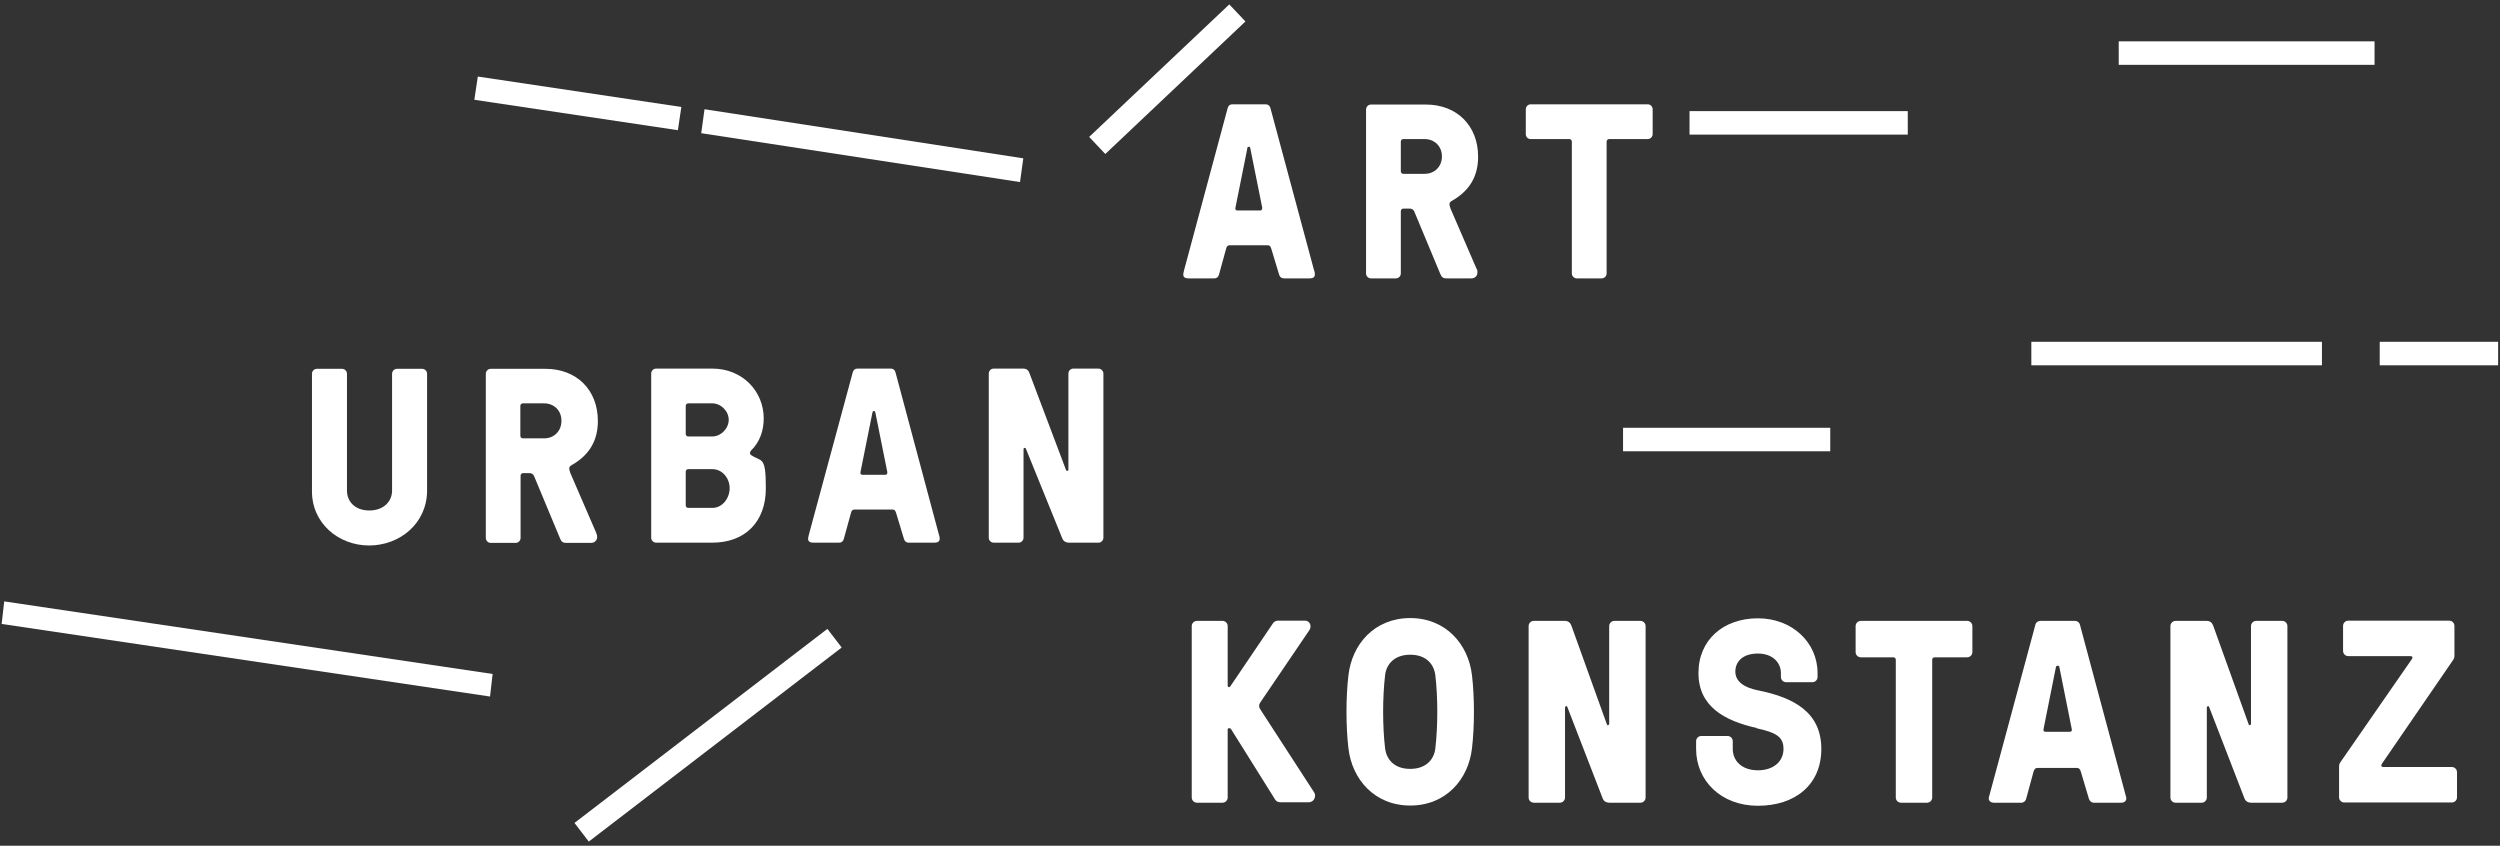 <?xml version="1.0" encoding="UTF-8"?>
<svg id="Ebene_1" xmlns="http://www.w3.org/2000/svg" xmlns:xlink="http://www.w3.org/1999/xlink" version="1.1" viewBox="0 0 1064.2 360">
  <rect x="0" y="0" width="1064.2" height="360" fill="#333333" stroke="none"/>
  <!-- Generator: Adobe Illustrator 29.3.1, SVG Export Plug-In . SVG Version: 2.1.0 Build 151)  -->
  <defs>
    <style>
      .st0 {
        fill: #fff;
      }
    </style>
  </defs>
  <g>
    <rect class="st0" x="719.2" y="47.3" width="92.9" height="10"/>
    <rect class="st0" x="1013" y="145.5" width="50.4" height="10"/>
    <rect class="st0" x="901.9" y="17.6" width="108.9" height="10"/>
    <rect class="st0" x="864.7" y="145.5" width="123.7" height="10"/>
    <rect class="st0" x="690.9" y="182.1" width="88.2" height="10"/>
    <path class="st0" d="M540.8,46c-.3-1.1-1.1-1.6-2-1.6h-14.2c-1,0-1.7.5-2,1.6l-18.5,68.8c-.3,1.2-.4,1.6-.4,2.1,0,1,.7,1.6,2.1,1.6h11.1c1,0,1.7-.5,2-1.6l3-10.9c.3-1.1.6-1.6,1.6-1.6h16.1c1,0,1.3.6,1.6,1.6l3.3,10.9c.3,1.1,1.1,1.6,2,1.6h11.1c1.4,0,2.1-.6,2.1-1.6s0-1-.4-2.1l-18.5-68.8ZM536.4,89.6h-9.7c-.6,0-1-.4-.8-1.2l5-24.9c0-.6.2-1,.5-1h.4c.3,0,.4.3.5,1l5,24.9c0,.8-.2,1.2-.9,1.2Z"/>
    <path class="st0" d="M583.6,118.5h10.6c1.2,0,2.1-1,2.1-2.1v-26.5c0-.6.4-1.1,1.1-1.1h2.8c.8,0,1.6.5,1.9,1.4l11,26.4c.6,1.5,1.3,1.9,2.6,1.9h10.6c1.6,0,2.6-1.1,2.6-2.4s0-1-.5-2l-10.9-25.2c-.4-1.1-.5-1.6-.5-2,0-.6.4-1.1,1.2-1.5,7.5-4.3,11-10.5,11-18.7,0-13.2-9-22.2-22.3-22.2h-23.3c-1.2,0-2.1,1-2.1,2.1v69.9c0,1,.9,2,2.1,2ZM596.3,60.3c0-.6.4-1.1,1.1-1.1h9c4.3,0,7.4,3.1,7.4,7.4s-3.1,7.4-7.4,7.4h-9c-.6,0-1.1-.4-1.1-1.1v-12.6Z"/>
    <path class="st0" d="M669.1,60.3v56.1c0,1.2,1,2.1,2.1,2.1h10.6c1.2,0,2.1-1,2.1-2.1v-56.1c0-.6.4-1.1,1.1-1.1h16.4c1.2,0,2.1-1,2.1-2.1v-10.6c0-1.2-1-2.1-2.1-2.1h-49.8c-1.2,0-2.1,1-2.1,2.1v10.6c0,1.2.9,2.1,2.1,2.1h16.4c.6,0,1.1.4,1.1,1.1Z"/>
    <path class="st0" d="M157.1,232.2c13.2,0,24.7-9.5,24.7-23.4v-49.7c0-1.2-1-2.1-2.1-2.1h-10.7c-1.2,0-2.1,1-2.1,2.1v49.7c0,4.7-3.6,8.5-9.7,8.5s-9.5-3.8-9.5-8.5v-49.7c0-1.2-1-2.1-2.1-2.1h-10.7c-1.2,0-2.1,1-2.1,2.1v49.7c-.2,13.9,11.3,23.4,24.3,23.4Z"/>
    <path class="st0" d="M254.2,228.6c0-.6-.1-1-.5-2l-10.9-25.2c-.4-1.1-.5-1.6-.5-2,0-.6.4-1.1,1.2-1.5,7.5-4.3,11-10.5,11-18.7,0-13.2-9-22.2-22.3-22.2h-23.3c-1.2,0-2.1,1-2.1,2.1v69.9c0,1.2,1,2.1,2.1,2.1h10.6c1.2,0,2.1-1,2.1-2.1v-26.5c0-.6.4-1.1,1.1-1.1h2.8c.8,0,1.6.5,1.9,1.4l11,26.4c.6,1.5,1.3,1.9,2.6,1.9h10.6c1.5,0,2.6-1.1,2.6-2.5ZM231.6,186.6h-9c-.6,0-1.1-.4-1.1-1.1v-12.7c0-.6.4-1.1,1.1-1.1h9c4.3,0,7.4,3.1,7.4,7.4s-3,7.5-7.4,7.5Z"/>
    <path class="st0" d="M325.1,178.1c0-11.5-9-21.2-21.9-21.2h-23.9c-1.2,0-2.1,1-2.1,2.1v69.9c0,1.2,1,2.1,2.1,2.1h23.9c14.1,0,22.8-9,22.8-23.1s-1.7-11.1-6.3-14.2c-.6-.4-.6-1.3,0-1.9,3.8-3.7,5.4-8.6,5.4-13.7ZM291.9,172.8c0-.6.4-1.1,1.1-1.1h10.2c3.7,0,7,3.3,7,7s-3.3,7.1-7,7.1h-10.2c-.6,0-1.1-.4-1.1-1.1v-11.9ZM303.2,216.2h-10.2c-.6,0-1.1-.4-1.1-1.1v-14.3c0-.6.4-1.1,1.1-1.1h10.2c4.4,0,7.4,4,7.4,8.1s-2.9,8.4-7.4,8.4Z"/>
    <path class="st0" d="M381.2,158.5c-.3-1.1-1.1-1.6-2-1.6h-14.2c-1,0-1.7.5-2,1.6l-18.6,68.8c-.3,1.2-.4,1.6-.4,2.1,0,1,.7,1.6,2.1,1.6h11.1c1,0,1.7-.5,2-1.6l3-10.9c.3-1.1.6-1.6,1.6-1.6h16.1c1,0,1.3.6,1.6,1.6l3.3,10.9c.3,1.1,1.1,1.6,2,1.6h11.1c1.4,0,2.1-.6,2.1-1.6s-.1-1-.4-2.1l-18.4-68.8ZM376.8,202.1h-9.7c-.6,0-1-.4-.8-1.2l5-24.9c.1-.6.2-1,.5-1h.4c.3,0,.4.3.5,1l5,24.9c.1.8-.2,1.2-.9,1.2Z"/>
    <path class="st0" d="M467.5,156.9h-10.6c-1.2,0-2.1,1-2.1,2.1v40.9c0,.6-.7.8-1,.2l-15.6-41.3c-.3-1-1.1-1.9-2.6-1.9h-12.6c-1.2,0-2.1,1-2.1,2.1v69.9c0,1.2,1,2.1,2.1,2.1h10.6c1.2,0,2.1-1,2.1-2.1v-37.7c0-.6.7-.8,1-.2l15.5,38.2c.3.8,1.1,1.8,2.9,1.8h12.5c1.2,0,2.1-1,2.1-2.1v-69.9c0-1.1-1-2.1-2.2-2.1Z"/>
    <polygon class="st0" points=".7 265.6 1.8 256 209.7 286.9 208.6 296.5 .7 265.6"/>
    <rect class="st0" x="241" y=".2" width="10" height="87.6" transform="translate(166.1 280.8) rotate(-81.5)"/>
    <rect class="st0" x="233.6" y="307.7" width="135.7" height="10" transform="translate(-128.1 248.4) rotate(-37.5)"/>
    <rect class="st0" x="455.9" y="28.8" width="82.1" height="10" transform="translate(112.6 350.6) rotate(-43.4)"/>
    <polygon class="st0" points="298.5 56.7 299.9 46.5 435.6 67.4 434.2 77.5 298.5 56.7"/>
  </g>
  <g>
    <path class="st0" d="M523.7,310.2c-.3-.4-1.1-.3-1.1.3v29c0,1.2-1,2.2-2.2,2.2h-10.9c-1.2,0-2.2-1-2.2-2.2v-73c0-1.2,1-2.2,2.2-2.2h10.9c1.2,0,2.2,1,2.2,2.2v25.4c0,.7.8.8,1.1.3l18.2-26.9c.3-.4.8-1.1,2.4-1.1h11.2c2.1,0,3,2.3,1.9,4l-20.7,30.5c-1,1.4-.9,2.3,0,3.6l22.7,35c1,1.5.1,4.2-2.3,4.2h-11.9c-1.7,0-2.2-.8-2.5-1.3l-18.9-30.2Z"/>
    <path class="st0" d="M626.6,287.5c1.1,9.3,1.1,21.7,0,31-1.5,13.3-11.1,24.4-26.3,24.4s-24.8-11.2-26.3-24.4c-1.1-9.3-1.1-21.7,0-31,1.5-13.3,11.1-24.4,26.3-24.4s24.8,11.2,26.3,24.4ZM611,318.5c1.1-9.3,1.1-21.7,0-31-.6-4.9-4-8.8-10.7-8.8s-10.2,4-10.7,8.8c-1.1,9.3-1.1,21.7,0,31,.6,4.9,4,8.8,10.7,8.8s10.2-4,10.7-8.8Z"/>
    <path class="st0" d="M685.2,341.7c-1.9,0-2.7-1-3-1.9l-15-38.8c-.2-.7-1-.4-1,.2v38.3c0,1.2-1,2.2-2.2,2.2h-11.1c-1.2,0-2.2-1-2.2-2.2v-73c0-1.2,1-2.2,2.2-2.2h13.2c1.7,0,2.4,1,2.8,2l15.1,42c.2.7,1,.4,1-.2v-41.6c0-1.2,1-2.2,2.2-2.2h11.1c1.2,0,2.2,1,2.2,2.2v73c0,1.2-1,2.2-2.2,2.2h-13Z"/>
    <path class="st0" d="M747.8,309.9c-13.8-3.1-24.8-9.2-24.8-23.4s10.7-23.3,25.3-23.3,25.4,10.3,25.4,23.3v1.7c0,1.2-1,2.2-2.2,2.2h-11.2c-1.2,0-2.2-1-2.2-2.2v-1.7c0-4.4-3.5-8.3-9.8-8.3s-9.6,3.3-9.6,7.7,4.1,6.9,9.8,8c15.4,3.1,26.8,9.5,26.8,24.9s-11.3,24.2-27,24.2-26.3-10.7-26.3-24.2v-3.3c0-1.2,1-2.2,2.2-2.2h11.2c1.2,0,2.2,1,2.2,2.2v3.3c0,5.1,3.9,9.1,10.7,9.1s10.9-3.9,10.9-9.1-3.2-7-11.5-8.8Z"/>
    <path class="st0" d="M822.5,280.9v58.6c0,1.2-1,2.2-2.2,2.2h-11.1c-1.2,0-2.2-1-2.2-2.2v-58.6c0-.7-.4-1.1-1.1-1.1h-13.8c-1.2,0-2.2-1-2.2-2.2v-11.1c0-1.2,1-2.2,2.2-2.2h45.3c1.2,0,2.2,1,2.2,2.2v11.1c0,1.2-1,2.2-2.2,2.2h-13.8c-.7,0-1.1.4-1.1,1.1Z"/>
    <path class="st0" d="M885.8,328.6c-.2-.9-.7-1.7-1.7-1.7h-16.8c-1,0-1.4.7-1.7,1.7l-3.1,11.4c-.2,1-1.1,1.7-2.1,1.7h-11.6c-1.8,0-2.4-1.2-2.2-2.2l19.8-73.5c.2-1,1.1-1.7,2.1-1.7h14.8c1,0,1.9.7,2.1,1.7l19.7,73.5c.2,1-.4,2.2-2.2,2.2h-11.6c-1,0-1.8-.7-2.1-1.7l-3.4-11.4ZM881.9,310.3l-5.3-26.5c-.1-.3-.2-.4-.6-.4h-.2c-.3,0-.4.1-.6.4l-5.3,26.5c-.2.9.2,1.2.9,1.2h10.2c.7,0,1.1-.3.9-1.2Z"/>
    <path class="st0" d="M958.4,341.7c-1.9,0-2.7-1-3-1.9l-15-38.8c-.2-.7-1-.4-1,.2v38.3c0,1.2-1,2.2-2.2,2.2h-11.1c-1.2,0-2.2-1-2.2-2.2v-73c0-1.2,1-2.2,2.2-2.2h13.2c1.7,0,2.4,1,2.8,2l15.1,42c.2.7,1,.4,1-.2v-41.6c0-1.2,1-2.2,2.2-2.2h11.1c1.2,0,2.2,1,2.2,2.2v73c0,1.2-1,2.2-2.2,2.2h-13Z"/>
    <path class="st0" d="M1013.8,325.4c-.3.6-.1,1.1.7,1.1h29.2c1.2,0,2.2,1,2.2,2.2v10.7c0,1.2-1,2.2-2.2,2.2h-45.8c-1.2,0-2.2-1-2.2-2.2v-13.2c0-.7.2-1.2.6-1.8l30.5-44c.3-.6.1-1.1-.7-1.1h-26.5c-1.2,0-2.2-1-2.2-2.2v-10.7c0-1.2,1-2.2,2.2-2.2h43c1.2,0,2.2,1,2.2,2.2v12.8c0,.7-.2,1.2-.6,1.8l-30.4,44.3Z"/>
  </g>
</svg>